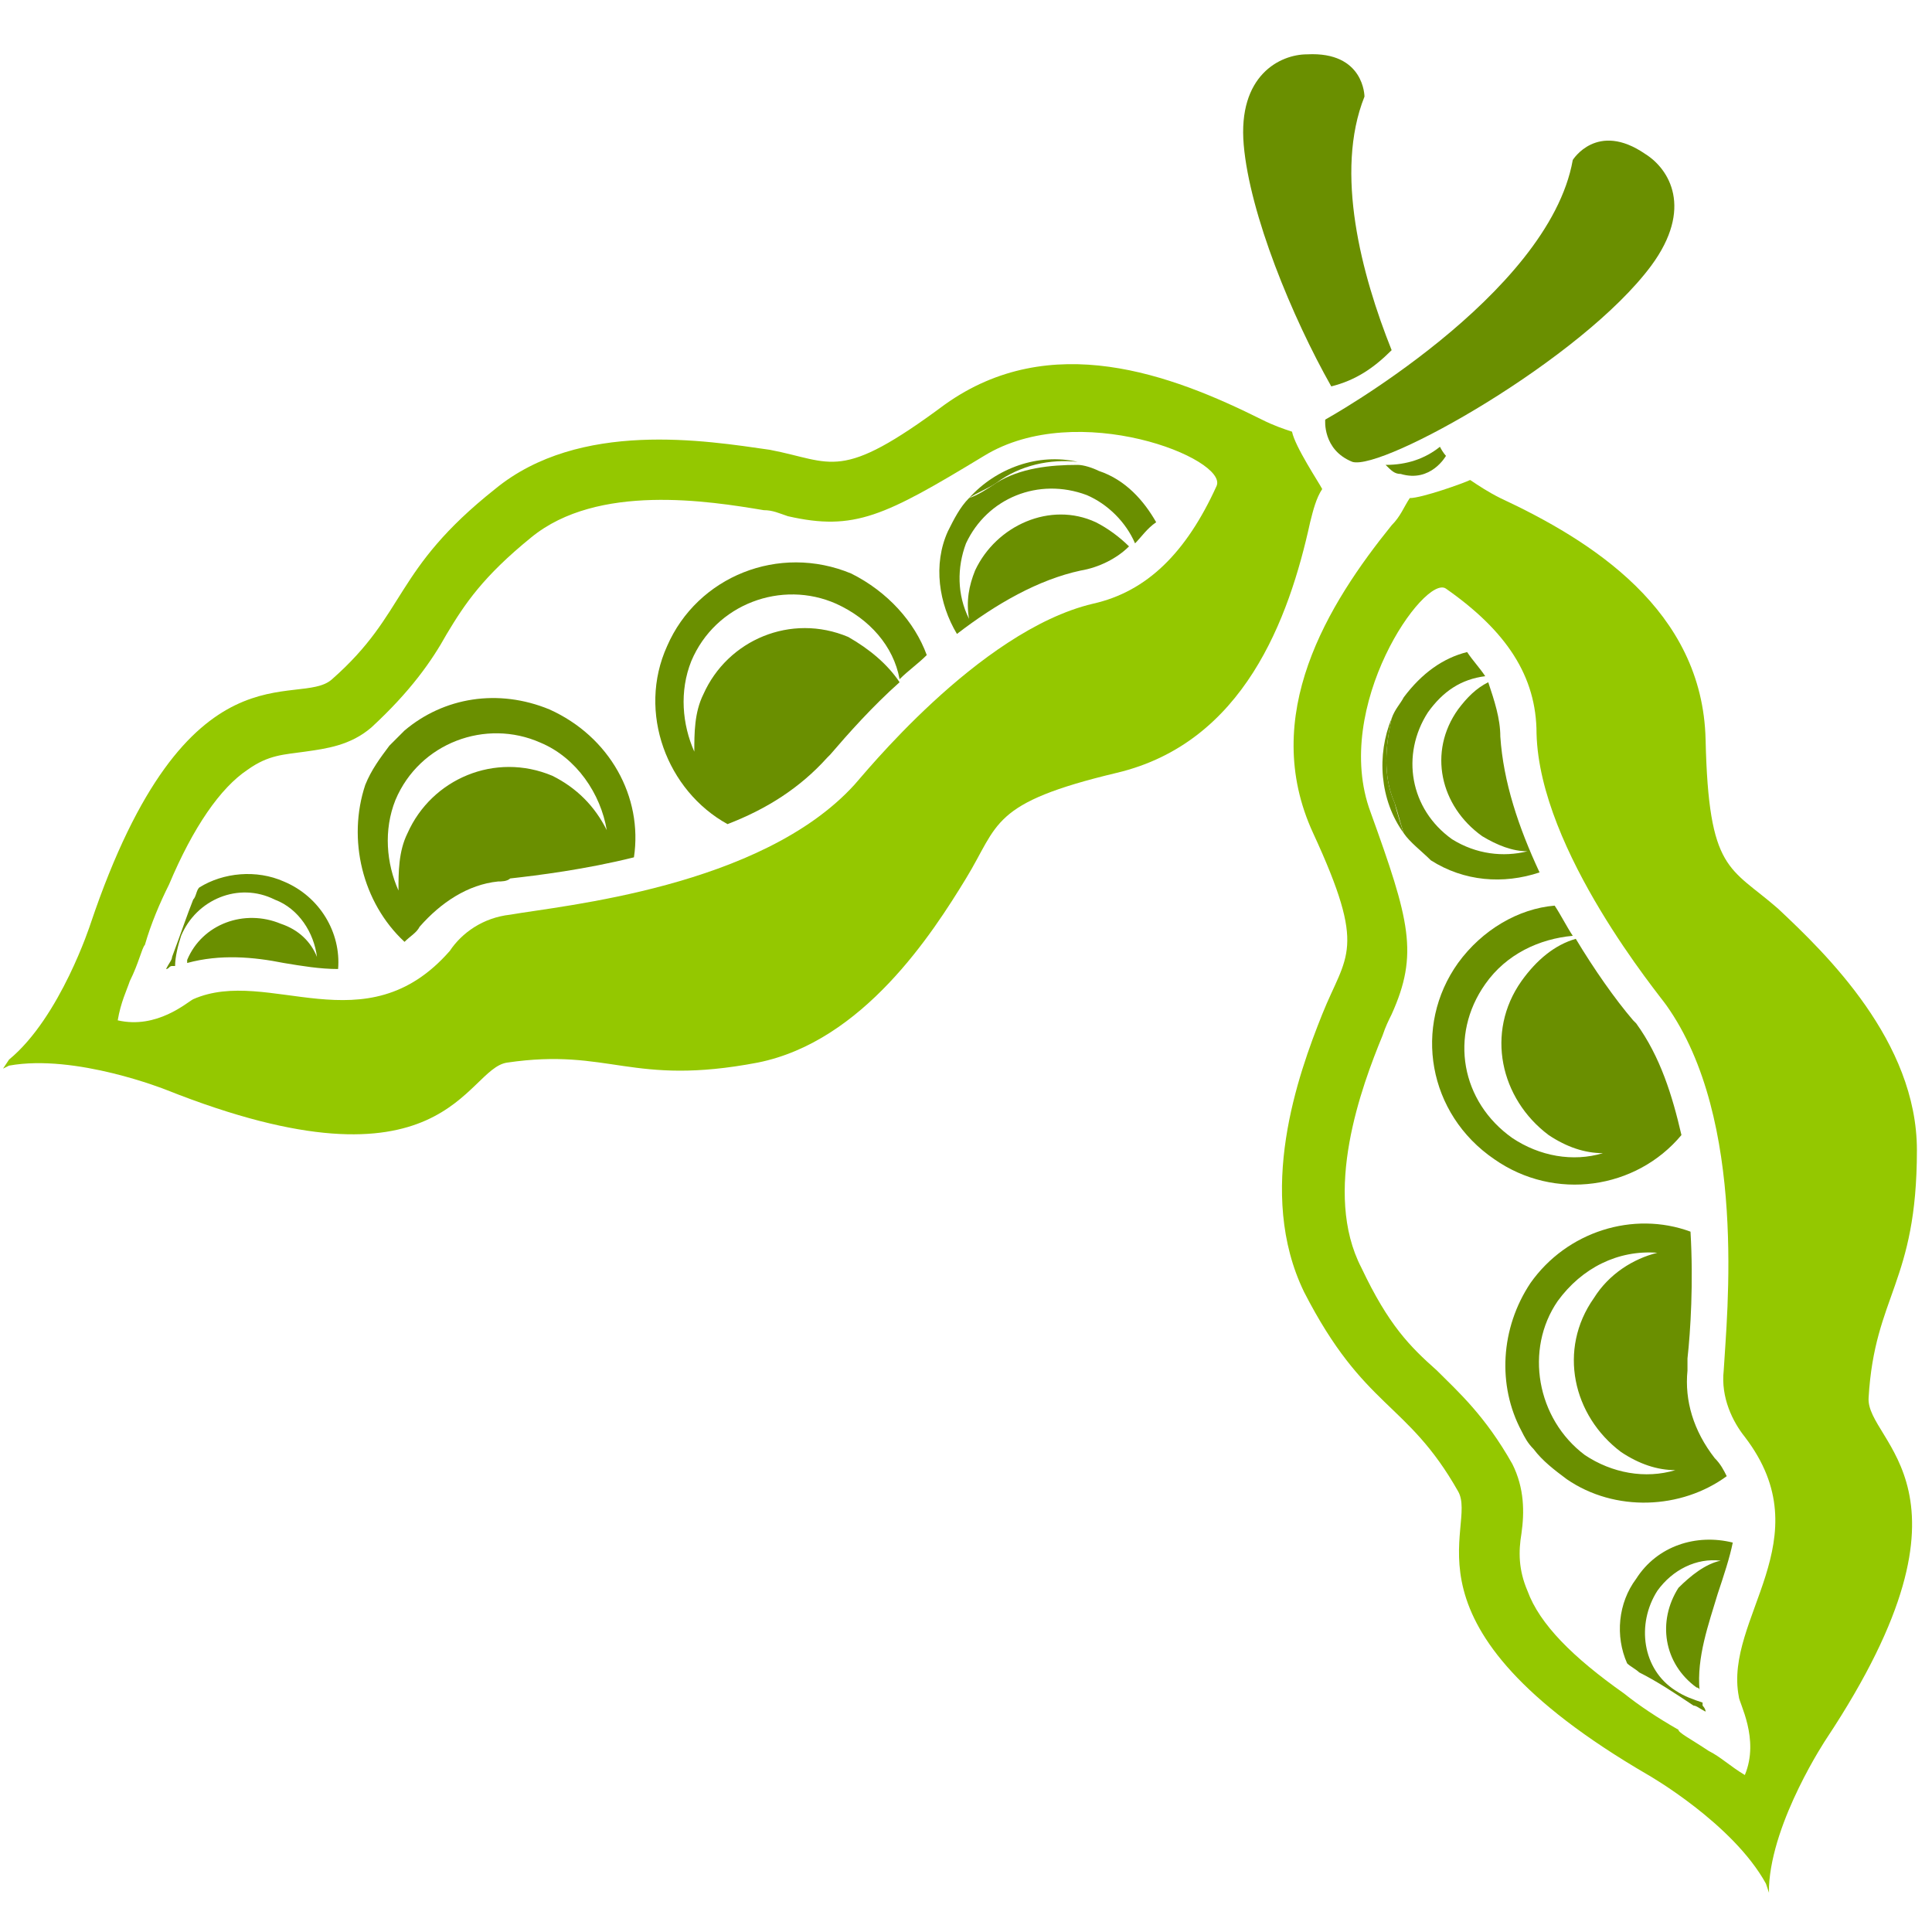 <?xml version="1.0" encoding="utf-8"?>
<!-- Generator: Adobe Illustrator 26.5.0, SVG Export Plug-In . SVG Version: 6.00 Build 0)  -->
<svg version="1.1" id="T3P3C3" xmlns="http://www.w3.org/2000/svg" xmlns:xlink="http://www.w3.org/1999/xlink" x="0px" y="0px"
	 viewBox="0 0 64 64" style="enable-background:new 0 0 64 64;" xml:space="preserve">
<style type="text/css">
	.st0{fill:none;}
	.st1{fill:#94C800;}
	.st2{fill:#6A8F00;}
</style>
<rect x="-0.3" class="st0" width="64" height="64"/>
<g id="T3P3C3-2">
	<rect x="-0.2" y="0.3" class="st0" width="64" height="64"/>
	<g>
		<path class="st1" d="M0.1,35.4l0.2-0.1c2.2-0.4,5.2,0.8,5.2,0.8c9.3,3.7,9.9-0.7,11.3-0.9c3.4-0.5,4.1,0.8,8.3,0
			c3.5-0.7,5.8-4.3,6.9-6.1c1.1-1.8,0.8-2.5,5-3.5s5.7-5.1,6.4-8.3c0.1-0.4,0.2-0.8,0.4-1.1c-0.1-0.2-0.9-1.4-1-1.9
			c-0.3-0.1-0.6-0.2-1-0.4c-3-1.5-7-3-10.5-0.5c-3.5,2.6-3.7,1.9-5.8,1.5c-2.1-0.3-6.3-1-9.1,1.3c-3.4,2.7-2.9,4.1-5.4,6.3
			c-1.1,1-4.8-1.4-8,8.1c0,0-1,3.1-2.7,4.5L0.1,35.4C0.1,35.3,0.2,35.3,0.1,35.4C0.2,35.3,0.1,35.3,0.1,35.4z M4.3,32.5
			c0.3-0.6,0.4-1.1,0.5-1.2c0.2-0.7,0.5-1.4,0.8-2c0.8-1.9,1.7-3.2,2.6-3.8c0.7-0.5,1.2-0.5,1.9-0.6s1.5-0.2,2.2-0.8
			c1.3-1.2,2-2.2,2.5-3.1c0.6-1,1.2-1.9,2.8-3.2c2.2-1.8,5.9-1.2,7.7-0.9c0.3,0,0.5,0.1,0.8,0.2c2.2,0.5,3.2,0,6.5-2
			c3.1-1.9,8.1,0.1,7.7,1c-1,2.2-2.3,3.5-4.1,3.9c-3.8,0.9-7.7,5.8-7.9,6c-3.1,3.4-9.7,4-11.4,4.3c-0.9,0.1-1.6,0.6-2,1.2
			c-2.8,3.2-6,0.5-8.5,1.6c-0.2,0.1-1.2,1-2.5,0.7C4,33.2,4.2,32.8,4.3,32.5z"/>
		<path class="st2" d="M31.7,21c1.3-1,2.7-1.8,4.1-2.1c0.6-0.1,1.2-0.4,1.6-0.8c-0.3-0.3-0.7-0.6-1.1-0.8c-1.5-0.7-3.3,0.1-4,1.6
			c-0.2,0.5-0.3,1-0.2,1.6c-0.4-0.8-0.4-1.7-0.1-2.5c0.7-1.5,2.4-2.2,4-1.6c0.7,0.3,1.3,0.9,1.6,1.6c0.2-0.2,0.4-0.5,0.7-0.7
			c-0.4-0.7-1-1.4-1.9-1.7c-0.2-0.1-0.5-0.2-0.7-0.2c-0.9,0-1.9,0.1-2.7,0.6c-0.3,0.2-0.6,0.4-0.9,0.5c-0.3,0.3-0.5,0.7-0.7,1.1
			C30.9,18.7,31.1,20,31.7,21z"/>
		<path class="st2" d="M35.7,15.3c-1.3-0.3-2.7,0.2-3.6,1.2c0.3-0.2,0.6-0.3,0.9-0.5C33.8,15.4,34.8,15.2,35.7,15.3z"/>
		<path class="st2" d="M5.7,31.7c0,0.1-0.1,0.2-0.2,0.4c0.1,0,0.1-0.1,0.2-0.1h0.1c0-0.3,0.1-0.7,0.2-1c0.5-1.2,1.9-1.8,3.1-1.2
			c0.8,0.3,1.3,1.1,1.4,1.9c-0.2-0.5-0.6-0.9-1.2-1.1c-1.2-0.5-2.6,0-3.1,1.2v0.1c1.1-0.3,2.2-0.2,3.2,0c0.6,0.1,1.2,0.2,1.8,0.2
			c0.1-1.2-0.6-2.4-1.8-2.9c-0.9-0.4-2-0.3-2.8,0.2c-0.1,0.1-0.1,0.3-0.2,0.4C6.2,30.3,6,30.9,5.7,31.7z"/>
		<path class="st2" d="M28.2,19c-2.4-1-5.1,0.1-6.1,2.4c-1,2.2,0,4.8,2,5.9c1.3-0.5,2.4-1.2,3.3-2.2l0.1-0.1
			c0.6-0.7,1.4-1.6,2.3-2.4c-0.4-0.6-1-1.1-1.7-1.5c-1.9-0.8-4,0.1-4.8,1.9C23,23.6,23,24.3,23,24.9c-0.4-0.9-0.5-2-0.1-3
			c0.8-1.9,3-2.7,4.8-1.9c1.1,0.5,1.9,1.4,2.1,2.5c0.3-0.3,0.6-0.5,0.9-0.8C30.3,20.6,29.4,19.6,28.2,19z"/>
		<path class="st2" d="M13.4,31.2c0.2-0.2,0.4-0.3,0.5-0.5c0.7-0.8,1.6-1.4,2.6-1.5c0.1,0,0.3,0,0.4-0.1c0.9-0.1,2.5-0.3,4.1-0.7
			c0.3-2-0.8-4-2.8-4.9c-1.7-0.7-3.5-0.4-4.8,0.7c-0.2,0.2-0.3,0.3-0.5,0.5c-0.3,0.4-0.6,0.8-0.8,1.3C11.5,27.8,12,29.9,13.4,31.2z
			 M17.9,24.6c1.2,0.5,2,1.7,2.2,2.9c-0.4-0.8-1-1.4-1.8-1.8c-1.9-0.8-4,0.1-4.8,1.9c-0.3,0.6-0.3,1.3-0.3,1.9c-0.4-0.9-0.5-2-0.1-3
			C13.9,24.6,16.1,23.8,17.9,24.6z"/>
		<path class="st2" d="M13.1,24.7c0.2-0.2,0.3-0.3,0.5-0.5C13.4,24.3,13.2,24.5,13.1,24.7z"/>
		<path class="st1" d="M58.6,62.7v-0.2c0.1-2.2,1.9-4.9,1.9-4.9c5.5-8.3,1.3-9.8,1.4-11.3c0.2-3.4,1.6-3.8,1.6-8.2
			c0-3.6-3-6.5-4.6-8c-1.6-1.4-2.3-1.2-2.4-5.6c-0.1-4.3-3.8-6.6-6.8-8c-0.4-0.2-0.7-0.4-1-0.6c-0.2,0.1-1.6,0.6-2,0.6
			c-0.2,0.3-0.3,0.6-0.6,0.9c-2.1,2.6-4.4,6.3-2.6,10.2c1.8,3.9,1.1,4,0.3,6s-2.2,5.9-0.6,9.2c2,3.9,3.4,3.6,5.1,6.6
			c0.7,1.2-2.3,4.4,6.3,9.4c0,0,2.8,1.6,3.9,3.6L58.6,62.7C58.6,62.7,58.6,62.7,58.6,62.7z M56.6,58c-0.6-0.4-1-0.6-1-0.7
			c-0.7-0.4-1.3-0.8-1.8-1.2c-1.7-1.2-2.8-2.3-3.2-3.4c-0.3-0.7-0.3-1.3-0.2-1.9c0.1-0.7,0.1-1.5-0.3-2.3c-0.9-1.6-1.8-2.4-2.5-3.1
			c-0.9-0.8-1.6-1.5-2.5-3.4c-1.3-2.5,0-6,0.7-7.7c0.1-0.3,0.2-0.5,0.3-0.7c0.9-2,0.6-3.1-0.7-6.7c-1.3-3.5,1.8-7.9,2.5-7.4
			c2,1.4,3,2.9,3,4.8c0.1,3.9,4.1,8.7,4.3,9c2.7,3.8,2,10.3,1.9,12.1c-0.1,0.9,0.3,1.7,0.7,2.2c2.6,3.4-0.7,6-0.2,8.6
			c0,0.2,0.7,1.4,0.2,2.6C57.3,58.5,57,58.2,56.6,58z"/>
		<path class="st2" d="M51,28.9c-0.7-1.5-1.2-3-1.3-4.5c0-0.6-0.2-1.2-0.4-1.8c-0.4,0.2-0.7,0.5-1,0.9c-1,1.4-0.6,3.2,0.8,4.2
			c0.5,0.3,1,0.5,1.5,0.5c-0.8,0.2-1.7,0.1-2.5-0.4c-1.4-1-1.7-2.8-0.8-4.2c0.5-0.7,1.1-1.1,1.9-1.2c-0.2-0.3-0.4-0.5-0.6-0.8
			c-0.8,0.2-1.5,0.7-2.1,1.5c-0.1,0.2-0.3,0.4-0.4,0.7c-0.2,0.9-0.3,1.9,0.1,2.8c0.1,0.3,0.2,0.7,0.3,1c0.2,0.3,0.6,0.6,0.9,0.9
			C48.5,29.2,49.8,29.3,51,28.9z"/>
		<path class="st2" d="M46.1,23.8c-0.5,1.2-0.4,2.7,0.4,3.8c-0.1-0.3-0.2-0.6-0.3-1C45.8,25.7,45.9,24.7,46.1,23.8z"/>
		<path class="st2" d="M56.1,56.5c0.1,0,0.2,0.1,0.4,0.2c0-0.1-0.1-0.2-0.1-0.2v-0.1c-0.3-0.1-0.6-0.2-0.9-0.4
			c-1.1-0.7-1.3-2.2-0.6-3.3c0.5-0.7,1.3-1.1,2.1-1c-0.5,0.1-1,0.5-1.4,0.9c-0.7,1.1-0.5,2.5,0.6,3.3c0,0,0.1,0,0.1,0.1
			c-0.1-1.1,0.3-2.2,0.6-3.2c0.2-0.6,0.4-1.2,0.5-1.7c-1.2-0.3-2.5,0.1-3.2,1.2c-0.6,0.8-0.7,1.9-0.3,2.8c0.1,0.1,0.3,0.2,0.4,0.3
			C54.9,55.7,55.5,56.1,56.1,56.5z"/>
		<path class="st2" d="M48.3,31.9c-1.5,2.1-1,5,1.2,6.5c2,1.4,4.7,1,6.2-0.8c-0.3-1.3-0.7-2.6-1.5-3.7l-0.1-0.1
			c-0.6-0.7-1.3-1.7-1.9-2.7c-0.7,0.2-1.3,0.7-1.8,1.4c-1.2,1.7-0.7,3.9,0.9,5.1c0.6,0.4,1.2,0.6,1.8,0.6c-1,0.3-2.1,0.1-3-0.5
			c-1.7-1.2-2.1-3.4-0.9-5.1c0.7-1,1.8-1.5,2.9-1.6c-0.2-0.3-0.4-0.7-0.6-1C50.3,30.1,49.1,30.8,48.3,31.9z"/>
		<path class="st2" d="M57.2,48.9c-0.1-0.2-0.2-0.4-0.4-0.6c-0.7-0.9-1-1.9-0.9-2.9V45c0.1-0.9,0.2-2.5,0.1-4.2
			c-1.9-0.7-4.1,0-5.3,1.7c-1,1.5-1.1,3.4-0.3,4.9c0.1,0.2,0.2,0.4,0.4,0.6c0.3,0.4,0.7,0.7,1.1,1C53.5,50.1,55.7,50,57.2,48.9z
			 M51.6,43.1c0.8-1.1,2-1.7,3.3-1.6c-0.8,0.2-1.6,0.7-2.1,1.5c-1.2,1.7-0.7,3.9,0.9,5.1c0.6,0.4,1.2,0.6,1.8,0.6
			c-1,0.3-2.1,0.1-3-0.5C50.9,47,50.5,44.7,51.6,43.1z"/>
		<path class="st2" d="M50.8,47.9c-0.1-0.2-0.2-0.4-0.4-0.6C50.5,47.5,50.6,47.7,50.8,47.9z"/>
		<path class="st2" d="M43.9,13.9c0,0,7.4-4.1,8.2-8.6c0,0,0.8-1.3,2.4-0.2c0.8,0.5,1.6,1.8,0.2,3.7c-2.3,3.1-8.9,6.8-9.9,6.5
			C43.8,14.9,43.9,13.9,43.9,13.9z"/>
		<path class="st2" d="M46.1,11.6c-1-2.5-1.9-5.9-0.9-8.4c0,0,0-1.5-1.9-1.4c-0.9,0-2.3,0.7-2.1,3s1.6,5.7,2.9,8
			C44.9,12.6,45.5,12.2,46.1,11.6z"/>
		<path class="st2" d="M45.9,15.4c0.2,0.2,0.3,0.3,0.5,0.3c1,0.3,1.5-0.6,1.5-0.6s-0.1-0.1-0.2-0.3C47.2,15.2,46.6,15.4,45.9,15.4z"
			/>
	</g>
</g>
</svg>
